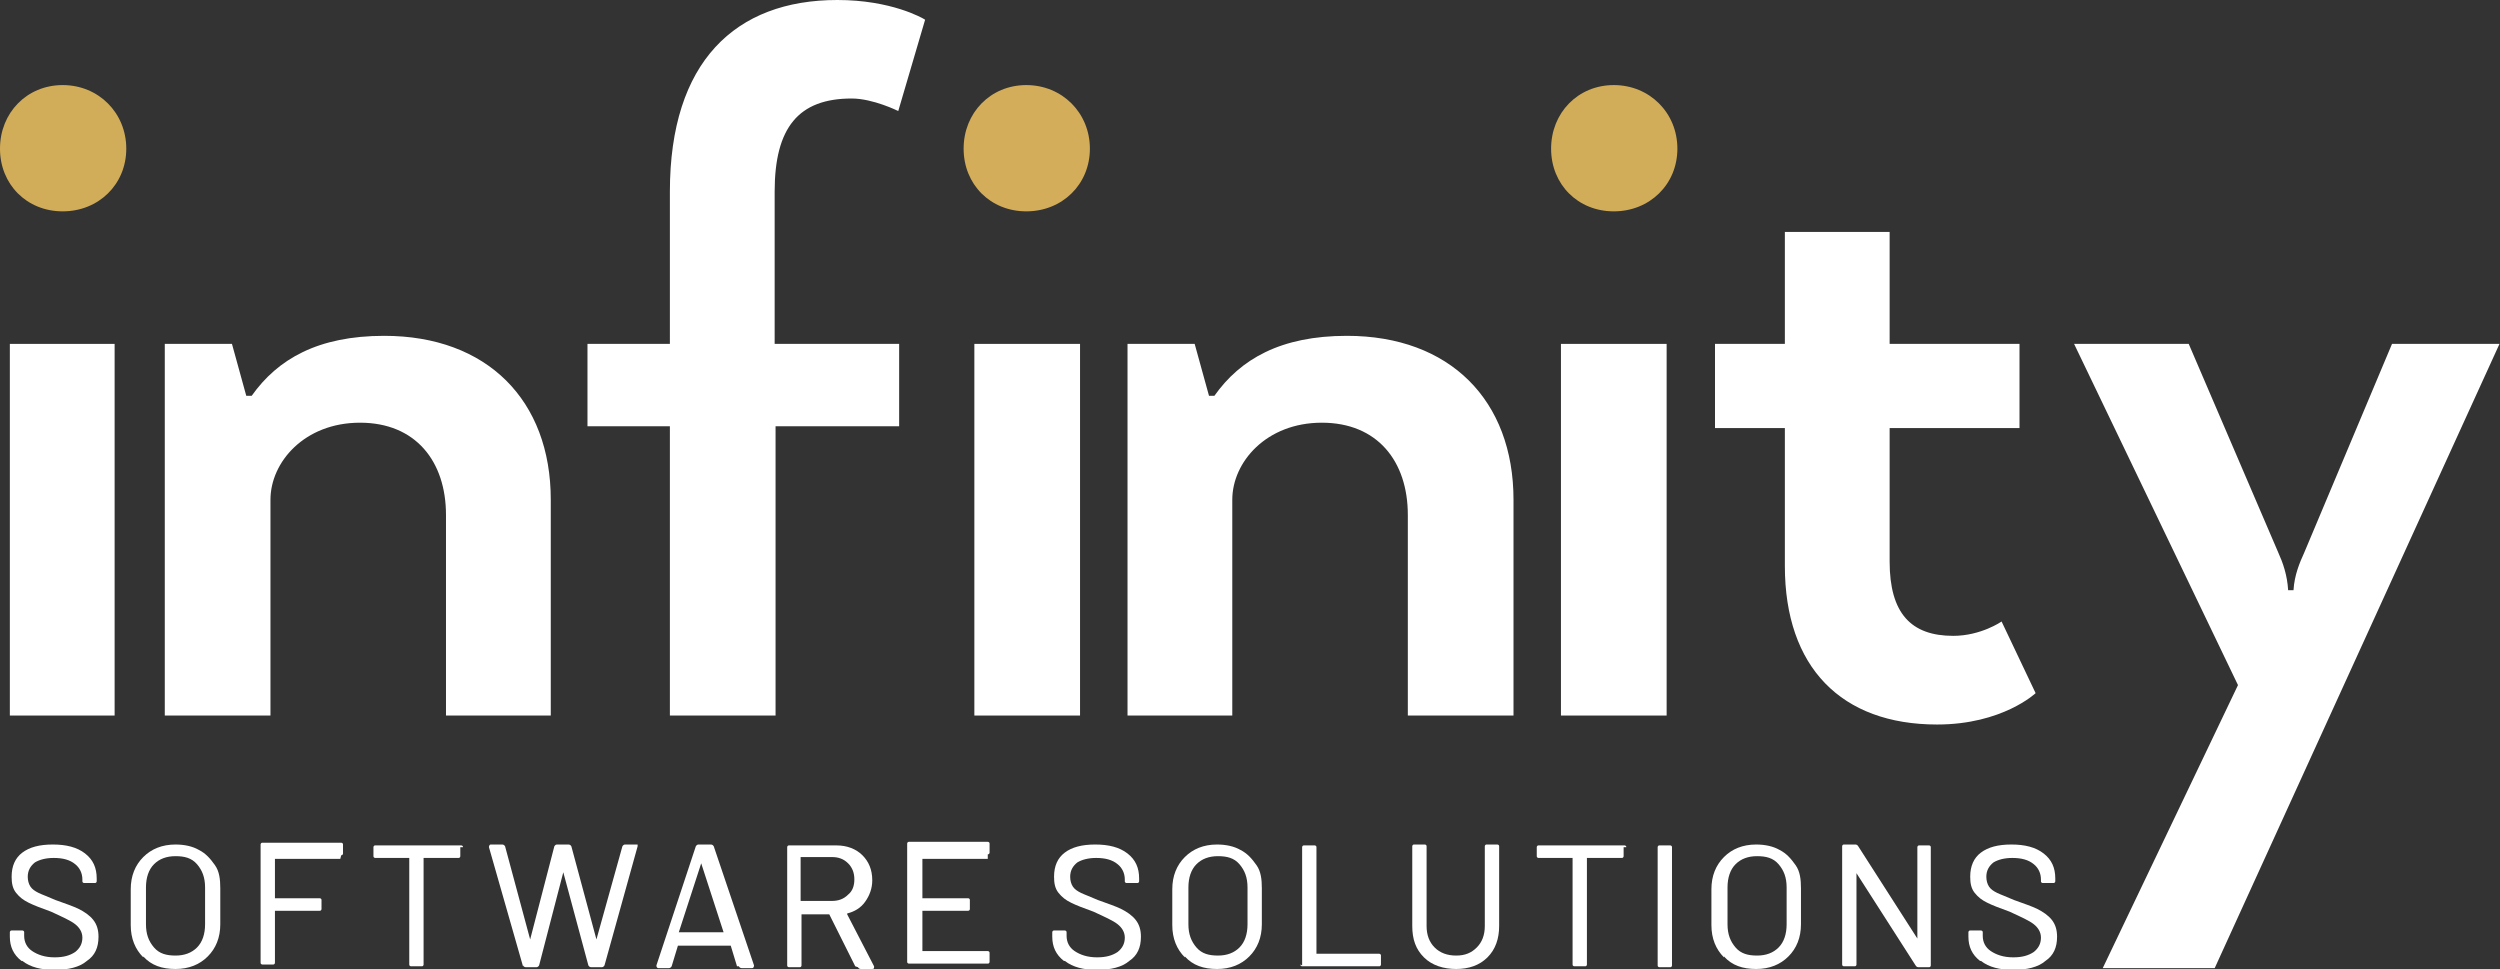 <svg xmlns="http://www.w3.org/2000/svg" width="129" height="50" viewBox="0 0 129 50" fill="none"><rect x="0" y="0" width="129" height="50" fill="#333333" stroke="none"/><g clip-path="url(#clip0_180_5239)"><path d="M1.109 49.584C0.693 49.261 0.508 48.845 0.508 48.336V48.105C0.508 48.105 0.508 48.013 0.6 48.013H1.155C1.155 48.013 1.247 48.013 1.247 48.105V48.29C1.247 48.614 1.386 48.891 1.663 49.076C1.94 49.261 2.31 49.399 2.818 49.399C3.28 49.399 3.604 49.307 3.881 49.122C4.112 48.937 4.251 48.706 4.251 48.383C4.251 48.105 4.112 47.874 3.881 47.69C3.65 47.505 3.234 47.32 2.634 47.042C2.125 46.858 1.756 46.719 1.478 46.58C1.201 46.442 1.016 46.303 0.831 46.072C0.646 45.841 0.6 45.564 0.6 45.24C0.6 44.686 0.785 44.27 1.155 43.993C1.524 43.715 2.033 43.577 2.726 43.577C3.419 43.577 3.974 43.715 4.39 44.039C4.805 44.362 4.99 44.778 4.99 45.333V45.471C4.99 45.471 4.99 45.564 4.898 45.564H4.343C4.343 45.564 4.251 45.564 4.251 45.471V45.379C4.251 45.056 4.112 44.778 3.881 44.593C3.604 44.362 3.234 44.27 2.772 44.27C2.356 44.27 2.033 44.362 1.802 44.501C1.571 44.686 1.432 44.917 1.432 45.24C1.432 45.425 1.478 45.61 1.571 45.749C1.663 45.887 1.802 45.98 1.987 46.072C2.171 46.164 2.449 46.257 2.865 46.442C3.373 46.627 3.789 46.765 4.066 46.904C4.343 47.042 4.621 47.227 4.805 47.458C4.99 47.69 5.083 47.967 5.083 48.336C5.083 48.891 4.898 49.307 4.482 49.584C4.112 49.908 3.512 50.046 2.818 50.046C2.125 50.046 1.571 49.908 1.155 49.584H1.109Z" fill="white"></path><path d="M7.393 49.399C6.977 48.983 6.746 48.429 6.746 47.736V45.887C6.746 45.194 6.977 44.64 7.393 44.224C7.809 43.808 8.363 43.577 9.057 43.577C9.519 43.577 9.935 43.669 10.258 43.854C10.628 44.039 10.859 44.316 11.09 44.64C11.321 44.963 11.367 45.379 11.367 45.841V47.69C11.367 48.383 11.136 48.937 10.72 49.353C10.304 49.769 9.75 50 9.057 50C8.363 50 7.809 49.815 7.393 49.353V49.399ZM10.166 48.891C10.443 48.614 10.582 48.198 10.582 47.69V45.795C10.582 45.286 10.443 44.917 10.166 44.593C9.888 44.27 9.519 44.178 9.057 44.178C8.595 44.178 8.225 44.316 7.948 44.593C7.67 44.871 7.532 45.286 7.532 45.795V47.69C7.532 48.198 7.67 48.568 7.948 48.891C8.225 49.214 8.595 49.307 9.057 49.307C9.519 49.307 9.888 49.168 10.166 48.891Z" fill="white"></path><path d="M17.56 44.316H14.187V46.349H16.497C16.497 46.349 16.59 46.349 16.59 46.442V46.904C16.59 46.904 16.59 46.996 16.497 46.996H14.187V49.676C14.187 49.676 14.187 49.769 14.094 49.769H13.54C13.54 49.769 13.447 49.769 13.447 49.676V43.577C13.447 43.577 13.447 43.484 13.54 43.484H17.606C17.606 43.484 17.699 43.484 17.699 43.577V44.039C17.699 44.039 17.699 44.131 17.606 44.131L17.56 44.316Z" fill="white"></path><path d="M23.752 43.715V44.177C23.752 44.177 23.752 44.27 23.66 44.27H21.857V49.769C21.857 49.769 21.857 49.861 21.765 49.861H21.21C21.21 49.861 21.118 49.861 21.118 49.769V44.27H19.362C19.362 44.27 19.27 44.27 19.27 44.177V43.715C19.27 43.715 19.27 43.623 19.362 43.623H23.798C23.798 43.623 23.891 43.623 23.891 43.715H23.752Z" fill="white"></path><path d="M26.986 49.861L25.23 43.715C25.23 43.715 25.23 43.577 25.323 43.577H25.924C25.924 43.577 26.016 43.577 26.062 43.669L27.356 48.475L28.604 43.669C28.604 43.669 28.65 43.577 28.742 43.577H29.343C29.343 43.577 29.436 43.577 29.482 43.669L30.776 48.475L32.116 43.669C32.116 43.669 32.162 43.577 32.255 43.577H32.809C32.809 43.577 32.855 43.577 32.901 43.577C32.901 43.577 32.901 43.623 32.901 43.669L31.192 49.815C31.192 49.815 31.145 49.908 31.053 49.908H30.498C30.498 49.908 30.406 49.908 30.36 49.815L29.066 45.009L27.818 49.815C27.818 49.815 27.772 49.908 27.68 49.908H27.125C27.125 49.908 27.033 49.908 26.986 49.815V49.861Z" fill="white"></path><path d="M38.03 49.861L37.707 48.798H34.98L34.657 49.861C34.657 49.861 34.611 49.954 34.518 49.954H33.964C33.964 49.954 33.871 49.954 33.871 49.815L35.904 43.669C35.904 43.669 35.951 43.577 36.043 43.577H36.69C36.69 43.577 36.782 43.577 36.829 43.669L38.908 49.815C38.908 49.815 38.908 49.954 38.816 49.954H38.261C38.261 49.954 38.169 49.954 38.123 49.861H38.03ZM35.073 48.105H37.337L36.182 44.547L35.026 48.105H35.073Z" fill="white"></path><path d="M44.131 49.861L42.791 47.181H41.358V49.815C41.358 49.815 41.358 49.908 41.266 49.908H40.712C40.712 49.908 40.619 49.908 40.619 49.815V43.715C40.619 43.715 40.619 43.623 40.712 43.623H43.161C43.715 43.623 44.177 43.808 44.501 44.131C44.824 44.455 45.009 44.871 45.009 45.425C45.009 45.841 44.87 46.211 44.639 46.534C44.408 46.858 44.085 47.042 43.715 47.135C43.715 47.135 43.715 47.135 43.715 47.181L45.102 49.861C45.102 49.861 45.102 49.861 45.102 49.908C45.102 49.954 45.102 50 45.009 50H44.408C44.408 50 44.316 50 44.27 49.908L44.131 49.861ZM41.312 44.316V46.488H42.93C43.253 46.488 43.53 46.396 43.761 46.164C43.992 45.98 44.085 45.702 44.085 45.379C44.085 45.056 43.992 44.778 43.761 44.547C43.53 44.316 43.253 44.224 42.93 44.224H41.312V44.316Z" fill="white"></path><path d="M50.969 44.316H47.596V46.349H49.953C49.953 46.349 50.045 46.349 50.045 46.442V46.904C50.045 46.904 50.045 46.996 49.953 46.996H47.596V49.076H50.969C50.969 49.076 51.062 49.076 51.062 49.168V49.63C51.062 49.63 51.062 49.723 50.969 49.723H46.903C46.903 49.723 46.81 49.723 46.81 49.63V43.531C46.81 43.531 46.81 43.438 46.903 43.438H50.969C50.969 43.438 51.062 43.438 51.062 43.531V43.993C51.062 43.993 51.062 44.085 50.969 44.085V44.316Z" fill="white"></path><path d="M54.898 49.584C54.482 49.261 54.297 48.845 54.297 48.336V48.105C54.297 48.105 54.297 48.013 54.389 48.013H54.944C54.944 48.013 55.036 48.013 55.036 48.105V48.29C55.036 48.614 55.175 48.891 55.452 49.076C55.729 49.261 56.099 49.399 56.607 49.399C57.069 49.399 57.393 49.307 57.67 49.122C57.901 48.937 58.04 48.706 58.04 48.383C58.04 48.105 57.901 47.874 57.67 47.69C57.439 47.505 57.023 47.32 56.423 47.042C55.914 46.858 55.545 46.719 55.267 46.58C54.99 46.442 54.805 46.303 54.62 46.072C54.435 45.841 54.389 45.564 54.389 45.24C54.389 44.686 54.574 44.27 54.944 43.993C55.313 43.715 55.822 43.577 56.515 43.577C57.208 43.577 57.763 43.715 58.179 44.039C58.594 44.362 58.779 44.778 58.779 45.333V45.471C58.779 45.471 58.779 45.564 58.687 45.564H58.132C58.132 45.564 58.04 45.564 58.04 45.471V45.379C58.04 45.056 57.901 44.778 57.67 44.593C57.393 44.362 57.023 44.27 56.561 44.27C56.145 44.27 55.822 44.362 55.591 44.501C55.36 44.686 55.221 44.917 55.221 45.24C55.221 45.425 55.267 45.61 55.36 45.749C55.452 45.887 55.591 45.98 55.776 46.072C55.961 46.164 56.238 46.257 56.654 46.442C57.162 46.627 57.578 46.765 57.855 46.904C58.132 47.042 58.41 47.227 58.594 47.458C58.779 47.69 58.872 47.967 58.872 48.336C58.872 48.891 58.687 49.307 58.271 49.584C57.901 49.908 57.301 50.046 56.607 50.046C55.914 50.046 55.36 49.908 54.944 49.584H54.898Z" fill="white"></path><path d="M61.137 49.399C60.721 48.983 60.49 48.429 60.49 47.736V45.887C60.49 45.194 60.721 44.64 61.137 44.224C61.553 43.808 62.108 43.577 62.801 43.577C63.263 43.577 63.679 43.669 64.002 43.854C64.372 44.039 64.603 44.316 64.834 44.64C65.065 44.963 65.111 45.379 65.111 45.841V47.69C65.111 48.383 64.88 48.937 64.464 49.353C64.049 49.769 63.494 50 62.801 50C62.108 50 61.553 49.815 61.137 49.353V49.399ZM63.956 48.891C64.233 48.614 64.372 48.198 64.372 47.69V45.795C64.372 45.286 64.233 44.917 63.956 44.593C63.679 44.27 63.309 44.178 62.847 44.178C62.385 44.178 62.015 44.316 61.738 44.593C61.461 44.871 61.322 45.286 61.322 45.795V47.69C61.322 48.198 61.461 48.568 61.738 48.891C62.015 49.214 62.385 49.307 62.847 49.307C63.309 49.307 63.679 49.168 63.956 48.891Z" fill="white"></path><path d="M67.19 49.815V43.715C67.19 43.715 67.19 43.623 67.282 43.623H67.837C67.837 43.623 67.929 43.623 67.929 43.715V49.214H71.164C71.164 49.214 71.257 49.214 71.257 49.307V49.769C71.257 49.769 71.257 49.861 71.164 49.861H67.19C67.19 49.861 67.098 49.861 67.098 49.769L67.19 49.815Z" fill="white"></path><path d="M73.474 49.399C73.058 48.983 72.873 48.475 72.873 47.782V43.669C72.873 43.669 72.873 43.577 72.966 43.577H73.52C73.52 43.577 73.612 43.577 73.612 43.669V47.782C73.612 48.244 73.751 48.614 74.028 48.891C74.306 49.168 74.675 49.307 75.137 49.307C75.6 49.307 75.923 49.168 76.2 48.891C76.478 48.614 76.616 48.244 76.616 47.782V43.669C76.616 43.669 76.616 43.577 76.709 43.577H77.263C77.263 43.577 77.356 43.577 77.356 43.669V47.782C77.356 48.429 77.171 48.983 76.755 49.399C76.339 49.815 75.784 50 75.137 50C74.49 50 73.89 49.815 73.474 49.399Z" fill="white"></path><path d="M83.779 43.715V44.177C83.779 44.177 83.779 44.27 83.687 44.27H81.885V49.769C81.885 49.769 81.885 49.861 81.792 49.861H81.238C81.238 49.861 81.145 49.861 81.145 49.769V44.27H79.389C79.389 44.27 79.297 44.27 79.297 44.177V43.715C79.297 43.715 79.297 43.623 79.389 43.623H83.826C83.826 43.623 83.918 43.623 83.918 43.715H83.779Z" fill="white"></path><path d="M85.535 49.815V43.715C85.535 43.715 85.535 43.623 85.628 43.623H86.182C86.182 43.623 86.275 43.623 86.275 43.715V49.815C86.275 49.815 86.275 49.908 86.182 49.908H85.628C85.628 49.908 85.535 49.908 85.535 49.815Z" fill="white"></path><path d="M88.956 49.399C88.54 48.983 88.309 48.429 88.309 47.736V45.887C88.309 45.194 88.54 44.64 88.956 44.224C89.371 43.808 89.926 43.577 90.619 43.577C91.081 43.577 91.497 43.669 91.821 43.854C92.19 44.039 92.421 44.316 92.652 44.64C92.883 44.963 92.93 45.379 92.93 45.841V47.69C92.93 48.383 92.699 48.937 92.283 49.353C91.867 49.769 91.312 50 90.619 50C89.926 50 89.371 49.815 88.956 49.353V49.399ZM91.774 48.891C92.052 48.614 92.19 48.198 92.19 47.69V45.795C92.19 45.286 92.052 44.917 91.774 44.593C91.497 44.27 91.127 44.178 90.665 44.178C90.203 44.178 89.834 44.316 89.556 44.593C89.279 44.871 89.14 45.286 89.14 45.795V47.69C89.14 48.198 89.279 48.568 89.556 48.891C89.834 49.214 90.203 49.307 90.665 49.307C91.127 49.307 91.497 49.168 91.774 48.891Z" fill="white"></path><path d="M98.983 43.623H99.537C99.537 43.623 99.629 43.623 99.629 43.715V49.815C99.629 49.815 99.63 49.908 99.537 49.908H98.983C98.983 49.908 98.89 49.908 98.844 49.815L95.794 45.056V49.769C95.794 49.769 95.794 49.861 95.702 49.861H95.147C95.147 49.861 95.055 49.861 95.055 49.769V43.669C95.055 43.669 95.055 43.577 95.147 43.577H95.748C95.748 43.577 95.84 43.577 95.886 43.669L98.936 48.429V43.715C98.936 43.715 98.936 43.623 99.029 43.623H98.983Z" fill="white"></path><path d="M102.171 49.584C101.755 49.261 101.57 48.845 101.57 48.336V48.105C101.57 48.105 101.57 48.013 101.663 48.013H102.217C102.217 48.013 102.31 48.013 102.31 48.105V48.29C102.31 48.614 102.448 48.891 102.726 49.076C103.003 49.261 103.373 49.399 103.881 49.399C104.343 49.399 104.666 49.307 104.944 49.122C105.175 48.937 105.313 48.706 105.313 48.383C105.313 48.105 105.175 47.874 104.944 47.69C104.713 47.505 104.297 47.32 103.696 47.042C103.188 46.858 102.818 46.719 102.541 46.58C102.263 46.442 102.079 46.303 101.894 46.072C101.709 45.841 101.663 45.564 101.663 45.24C101.663 44.686 101.848 44.27 102.217 43.993C102.587 43.715 103.095 43.577 103.788 43.577C104.482 43.577 105.036 43.715 105.452 44.039C105.868 44.362 106.053 44.778 106.053 45.333V45.471C106.053 45.471 106.053 45.564 105.96 45.564H105.406C105.406 45.564 105.313 45.564 105.313 45.471V45.379C105.313 45.056 105.175 44.778 104.944 44.593C104.666 44.362 104.297 44.27 103.835 44.27C103.419 44.27 103.095 44.362 102.864 44.501C102.633 44.686 102.495 44.917 102.495 45.24C102.495 45.425 102.541 45.61 102.633 45.749C102.726 45.887 102.864 45.98 103.049 46.072C103.234 46.164 103.511 46.257 103.927 46.442C104.435 46.627 104.851 46.765 105.129 46.904C105.406 47.042 105.683 47.227 105.868 47.458C106.053 47.69 106.145 47.967 106.145 48.336C106.145 48.891 105.96 49.307 105.544 49.584C105.175 49.908 104.574 50.046 103.881 50.046C103.188 50.046 102.633 49.908 102.217 49.584H102.171Z" fill="white"></path><path d="M8.457 17.745H11.969L12.708 20.425H12.986C14.326 18.53 16.405 17.329 19.825 17.329C25.139 17.329 28.42 20.656 28.42 25.786V36.922H23.013V26.571C23.013 23.799 21.442 21.811 18.577 21.811C15.712 21.811 13.956 23.845 13.956 25.786V36.922H8.503V17.745H8.457Z" fill="white"></path><path d="M40.019 21.996V36.922H34.566V21.996H30.314V17.745H34.566V9.889C34.566 3.189 37.939 0 43.207 0C45.98 0 47.597 0.924 47.736 1.017L46.35 5.73C46.35 5.73 45.056 5.083 43.947 5.083C41.22 5.083 39.972 6.562 39.972 9.889V17.745H46.396V21.996H39.972H40.019Z" fill="white"></path><path d="M58.18 17.745H61.645L62.385 20.425H62.662C64.002 18.53 66.082 17.329 69.501 17.329C74.816 17.329 78.097 20.656 78.097 25.786V36.922H72.644V26.571C72.644 23.799 71.073 21.811 68.207 21.811C65.342 21.811 63.586 23.845 63.586 25.786V36.922H58.18V17.745Z" fill="white"></path><path d="M55.73 17.745H50.277V36.922H55.73V17.745Z" fill="white"></path><path d="M52.957 4.39C51.109 4.39 49.723 5.823 49.723 7.671C49.723 9.519 51.109 10.906 52.957 10.906C54.806 10.906 56.238 9.519 56.238 7.671C56.238 5.823 54.806 4.39 52.957 4.39Z" fill="#D3AD59"></path><path d="M5.914 17.745H0.508V36.922H5.914V17.745Z" fill="white"></path><path d="M3.235 4.39C1.386 4.39 0 5.823 0 7.671C0 9.519 1.386 10.906 3.235 10.906C5.083 10.906 6.516 9.519 6.516 7.671C6.516 5.823 5.083 4.39 3.235 4.39Z" fill="#D2AD59"></path><path d="M83.272 4.39C81.423 4.39 80.037 5.823 80.037 7.671C80.037 9.519 81.423 10.906 83.272 10.906C85.12 10.906 86.553 9.519 86.553 7.671C86.553 5.823 85.12 4.39 83.272 4.39Z" fill="#D2AD59"></path><path d="M85.998 17.745H80.545V36.922H85.998V17.745Z" fill="white"></path><path d="M92.099 17.745V11.969H97.505V17.745H104.206V22.089H97.505V28.974C97.505 31.654 98.614 32.81 100.786 32.81C102.219 32.81 103.282 32.07 103.282 32.07L105.038 35.767C105.038 35.767 103.328 37.385 99.954 37.385C95.01 37.385 92.099 34.427 92.099 29.205V22.089H88.494V17.745H92.099Z" fill="white"></path><path d="M114.279 49.954H108.502L115.48 35.351L107.023 17.745H112.938L117.559 28.512C117.791 29.02 118.022 29.667 118.068 30.453H118.345C118.391 29.667 118.669 29.02 118.9 28.512L123.428 17.745H128.974L114.279 49.954Z" fill="white"></path></g><defs><clipPath id="clip0_180_5239"><rect width="128.974" height="50" fill="white"></rect></clipPath></defs></svg>